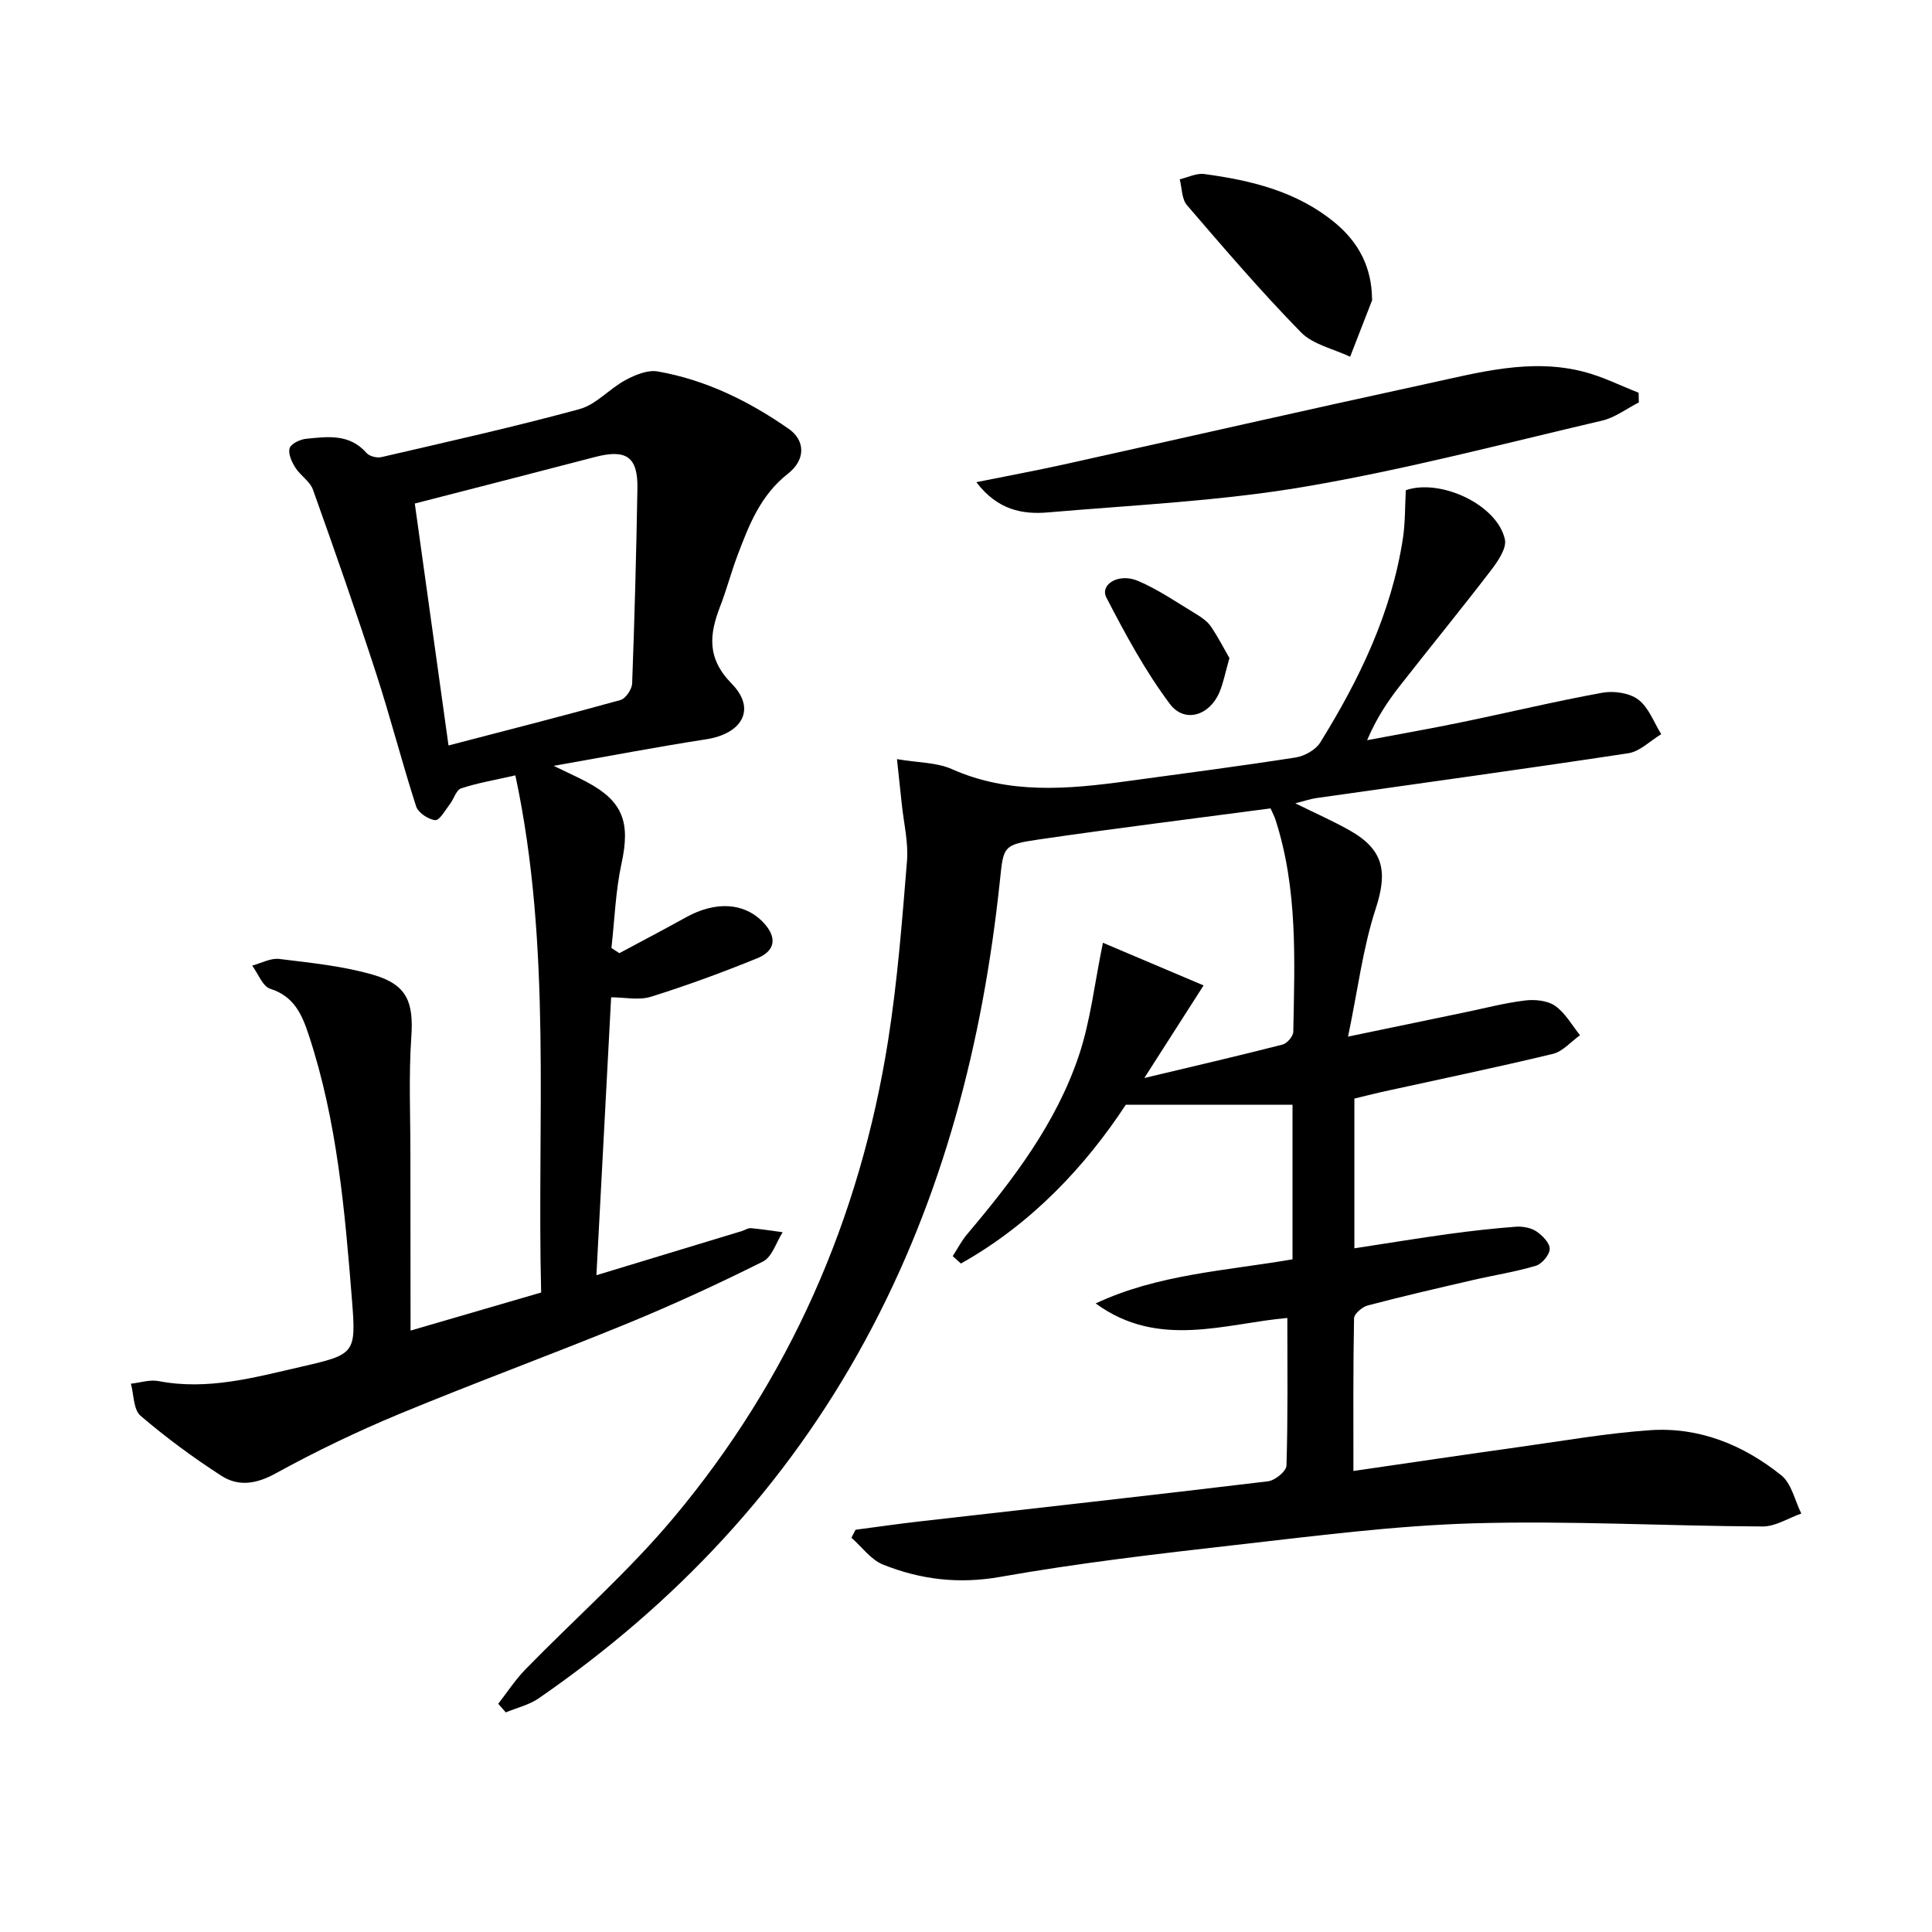 <svg enable-background="new 0 0 400 400" viewBox="0 0 400 400" xmlns="http://www.w3.org/2000/svg"><path d="m266.53 272.87c-12.75 1.1-26.7 6.52-39.68-3.01 12.89-6.05 26.93-6.75 40.75-9.13 0-10.48 0-20.76 0-32-11.22 0-22.35 0-34.52 0-8.35 12.73-19.53 24.68-34.13 32.87-.57-.51-1.13-1.02-1.7-1.53.99-1.53 1.83-3.18 3-4.56 9.49-11.23 18.41-22.92 23.13-37 2.39-7.13 3.21-14.79 4.97-23.32 6.26 2.65 13 5.51 20.84 8.83-4.29 6.7-8.06 12.59-12.27 19.17 9.99-2.38 19.33-4.55 28.62-6.92.94-.24 2.2-1.72 2.22-2.65.28-14.79.96-29.64-3.72-44.01-.2-.61-.51-1.17-.98-2.24-15.97 2.12-31.92 4.09-47.83 6.41-7.65 1.11-7.46 1.42-8.22 8.66-3.53 33.33-11.73 65.3-27.82 94.97-16.44 30.33-39.39 54.69-67.64 74.2-2 1.38-4.54 1.97-6.83 2.92-.52-.59-1.05-1.19-1.57-1.78 1.87-2.39 3.54-4.98 5.65-7.14 10.21-10.48 21.3-20.2 30.66-31.38 23.99-28.66 38.58-61.88 44.41-98.79 1.94-12.28 2.9-24.74 3.91-37.14.32-3.9-.67-7.9-1.08-11.85-.28-2.75-.58-5.49-.99-9.28 4.38.75 8.2.66 11.35 2.06 11.84 5.27 23.96 4.18 36.18 2.52 11.67-1.59 23.36-3.11 35-4.92 1.84-.29 4.14-1.56 5.09-3.09 8.12-13.07 14.75-26.82 17.12-42.22.5-3.27.42-6.62.61-10.03 7.15-2.46 18.91 2.96 20.51 10.18.41 1.85-1.46 4.55-2.88 6.41-6.17 8.05-12.6 15.91-18.85 23.9-2.54 3.25-4.85 6.69-6.79 11.27 6.5-1.23 13.02-2.37 19.5-3.71 9.75-2.01 19.43-4.34 29.22-6.12 2.37-.43 5.6.04 7.43 1.43 2.15 1.63 3.21 4.7 4.74 7.15-2.26 1.36-4.4 3.58-6.81 3.95-21.5 3.27-43.05 6.21-64.58 9.28-1.26.18-2.49.61-4.37 1.09 4.15 2.05 7.79 3.65 11.23 5.59 7.16 4.03 7.9 8.63 5.4 16.28-2.63 8.03-3.66 16.59-5.71 26.43 9.25-1.92 16.61-3.46 23.97-4.98 4.22-.87 8.41-1.98 12.67-2.5 2.04-.25 4.64 0 6.23 1.11 2.11 1.47 3.47 4 5.16 6.08-1.87 1.33-3.57 3.37-5.64 3.87-11.77 2.83-23.63 5.29-35.46 7.89-1.76.39-3.51.85-5.62 1.36v15.11 15.89c6.93-1.06 13.24-2.1 19.57-2.97 4.6-.63 9.22-1.15 13.85-1.5 1.4-.1 3.1.2 4.24.95 1.25.83 2.79 2.4 2.78 3.63-.01 1.22-1.6 3.12-2.86 3.5-4.26 1.28-8.69 1.95-13.03 2.96-7.28 1.68-14.56 3.36-21.78 5.26-1.15.3-2.83 1.74-2.84 2.68-.2 10.44-.13 20.88-.13 31.59 11.16-1.62 22.93-3.37 34.72-5.02 8.88-1.24 17.74-2.8 26.67-3.42 10.2-.71 19.34 3.04 27.19 9.33 2.13 1.71 2.81 5.23 4.15 7.92-2.67.94-5.34 2.69-8 2.68-19.97-.09-39.97-1.23-59.91-.65-16.41.48-32.78 2.62-49.12 4.47-16.32 1.85-32.67 3.76-48.84 6.62-8.6 1.52-16.49.55-24.25-2.55-2.52-1.01-4.38-3.66-6.54-5.56.28-.55.56-1.1.85-1.65 4.37-.57 8.74-1.21 13.12-1.71 24.09-2.75 48.2-5.42 72.27-8.32 1.45-.17 3.8-2.09 3.83-3.26.31-10.1.18-20.2.18-30.56z"/><path d="m85 275.48c9.45-2.75 17.97-5.24 27.04-7.88-.91-35.47 2.29-71.42-5.34-107.07-4.29.98-7.84 1.57-11.22 2.69-1.03.34-1.51 2.2-2.34 3.27-.95 1.23-2.13 3.4-3.03 3.31-1.44-.14-3.54-1.54-3.96-2.86-2.94-9.11-5.31-18.4-8.27-27.5-4.15-12.76-8.57-25.43-13.09-38.07-.62-1.73-2.62-2.92-3.65-4.57-.74-1.17-1.52-2.87-1.18-4 .29-.93 2.15-1.82 3.39-1.95 4.45-.45 9.02-1.1 12.54 2.94.6.68 2.14 1.07 3.08.85 13.7-3.18 27.45-6.24 41.01-9.94 3.45-.94 6.21-4.23 9.52-6.01 2-1.07 4.58-2.15 6.65-1.79 9.97 1.74 18.92 6.15 27.16 11.9 3.38 2.36 3.56 6.34-.16 9.26-5.75 4.5-8.12 10.74-10.52 17.1-1.28 3.41-2.2 6.96-3.52 10.36-2.26 5.84-2.81 10.74 2.39 16.04 5.13 5.24 2.18 10.36-5.34 11.51-10.13 1.56-20.2 3.5-31.54 5.49 2.99 1.45 4.99 2.34 6.92 3.37 7.47 3.99 8.99 8.36 7.14 16.84-1.24 5.71-1.43 11.66-2.09 17.5.55.36 1.09.71 1.64 1.07 4.59-2.46 9.21-4.87 13.76-7.4 6.17-3.43 12.12-3.09 16.04 1.04 2.87 3.03 2.6 5.86-1.28 7.43-7.21 2.93-14.53 5.63-21.96 7.95-2.53.79-5.5.12-8.26.12-.99 18.68-2.01 37.88-3.05 57.54 10.15-3.08 20.13-6.11 30.1-9.14.64-.19 1.28-.65 1.88-.6 2.2.19 4.39.55 6.58.84-1.33 2.08-2.18 5.12-4.08 6.07-9.2 4.6-18.57 8.92-28.09 12.83-15.68 6.43-31.6 12.26-47.25 18.75-8.72 3.62-17.28 7.74-25.56 12.29-4 2.2-7.69 2.76-11.22.49-5.84-3.77-11.48-7.93-16.75-12.44-1.47-1.26-1.37-4.37-1.99-6.63 1.91-.21 3.92-.89 5.73-.54 10.16 1.96 19.81-.74 29.49-2.96 11.18-2.57 11.44-2.69 10.55-13.86-1.48-18.53-3.07-37.09-8.97-54.9-1.37-4.14-3.02-7.96-7.94-9.5-1.59-.5-2.52-3.14-3.75-4.8 1.87-.5 3.82-1.6 5.61-1.38 6.55.81 13.22 1.46 19.51 3.3 7.07 2.07 8.32 5.77 7.82 12.96-.55 8.09-.17 16.24-.18 24.37.02 11.8.03 23.62.03 36.31zm.88-171.23c2.36 16.96 4.67 33.48 6.98 50.09 11.98-3.12 23.83-6.14 35.61-9.41 1.07-.3 2.36-2.22 2.41-3.43.5-13.46.86-26.92 1.09-40.39.11-6.54-2.31-8.17-8.75-6.5-12.47 3.26-24.95 6.45-37.34 9.64z"/><path d="m202.14 99.83c6.6-1.33 12.38-2.4 18.11-3.67 25.1-5.56 50.16-11.28 75.28-16.73 10.68-2.31 21.42-5.33 32.46-2.44 3.87 1.01 7.52 2.86 11.27 4.32.01.67.02 1.34.04 2.01-2.54 1.29-4.94 3.15-7.63 3.77-20.49 4.79-40.89 10.17-61.61 13.69-17.46 2.96-35.29 3.78-52.98 5.3-5.36.48-10.54-.47-14.94-6.25z"/><path d="m284.06 61.74c0 .17.05.35-.01.5-1.5 3.88-3.01 7.75-4.52 11.62-3.45-1.64-7.69-2.51-10.19-5.07-8.23-8.41-15.91-17.38-23.59-26.31-1.1-1.27-1.03-3.55-1.5-5.36 1.7-.39 3.47-1.31 5.08-1.09 9.78 1.32 19.26 3.61 27.12 10.14 4.87 4.04 7.52 9.18 7.61 15.57z"/><path d="m254.54 136.25c-.86 3.01-1.25 5.15-2.08 7.1-2.04 4.81-7.21 6.45-10.26 2.38-5.1-6.8-9.2-14.42-13.13-22-1.41-2.73 2.54-5.17 6.55-3.46 4.23 1.81 8.1 4.49 12.07 6.89 1.13.68 2.3 1.51 3.03 2.57 1.5 2.21 2.72 4.62 3.82 6.52z"/></svg>
